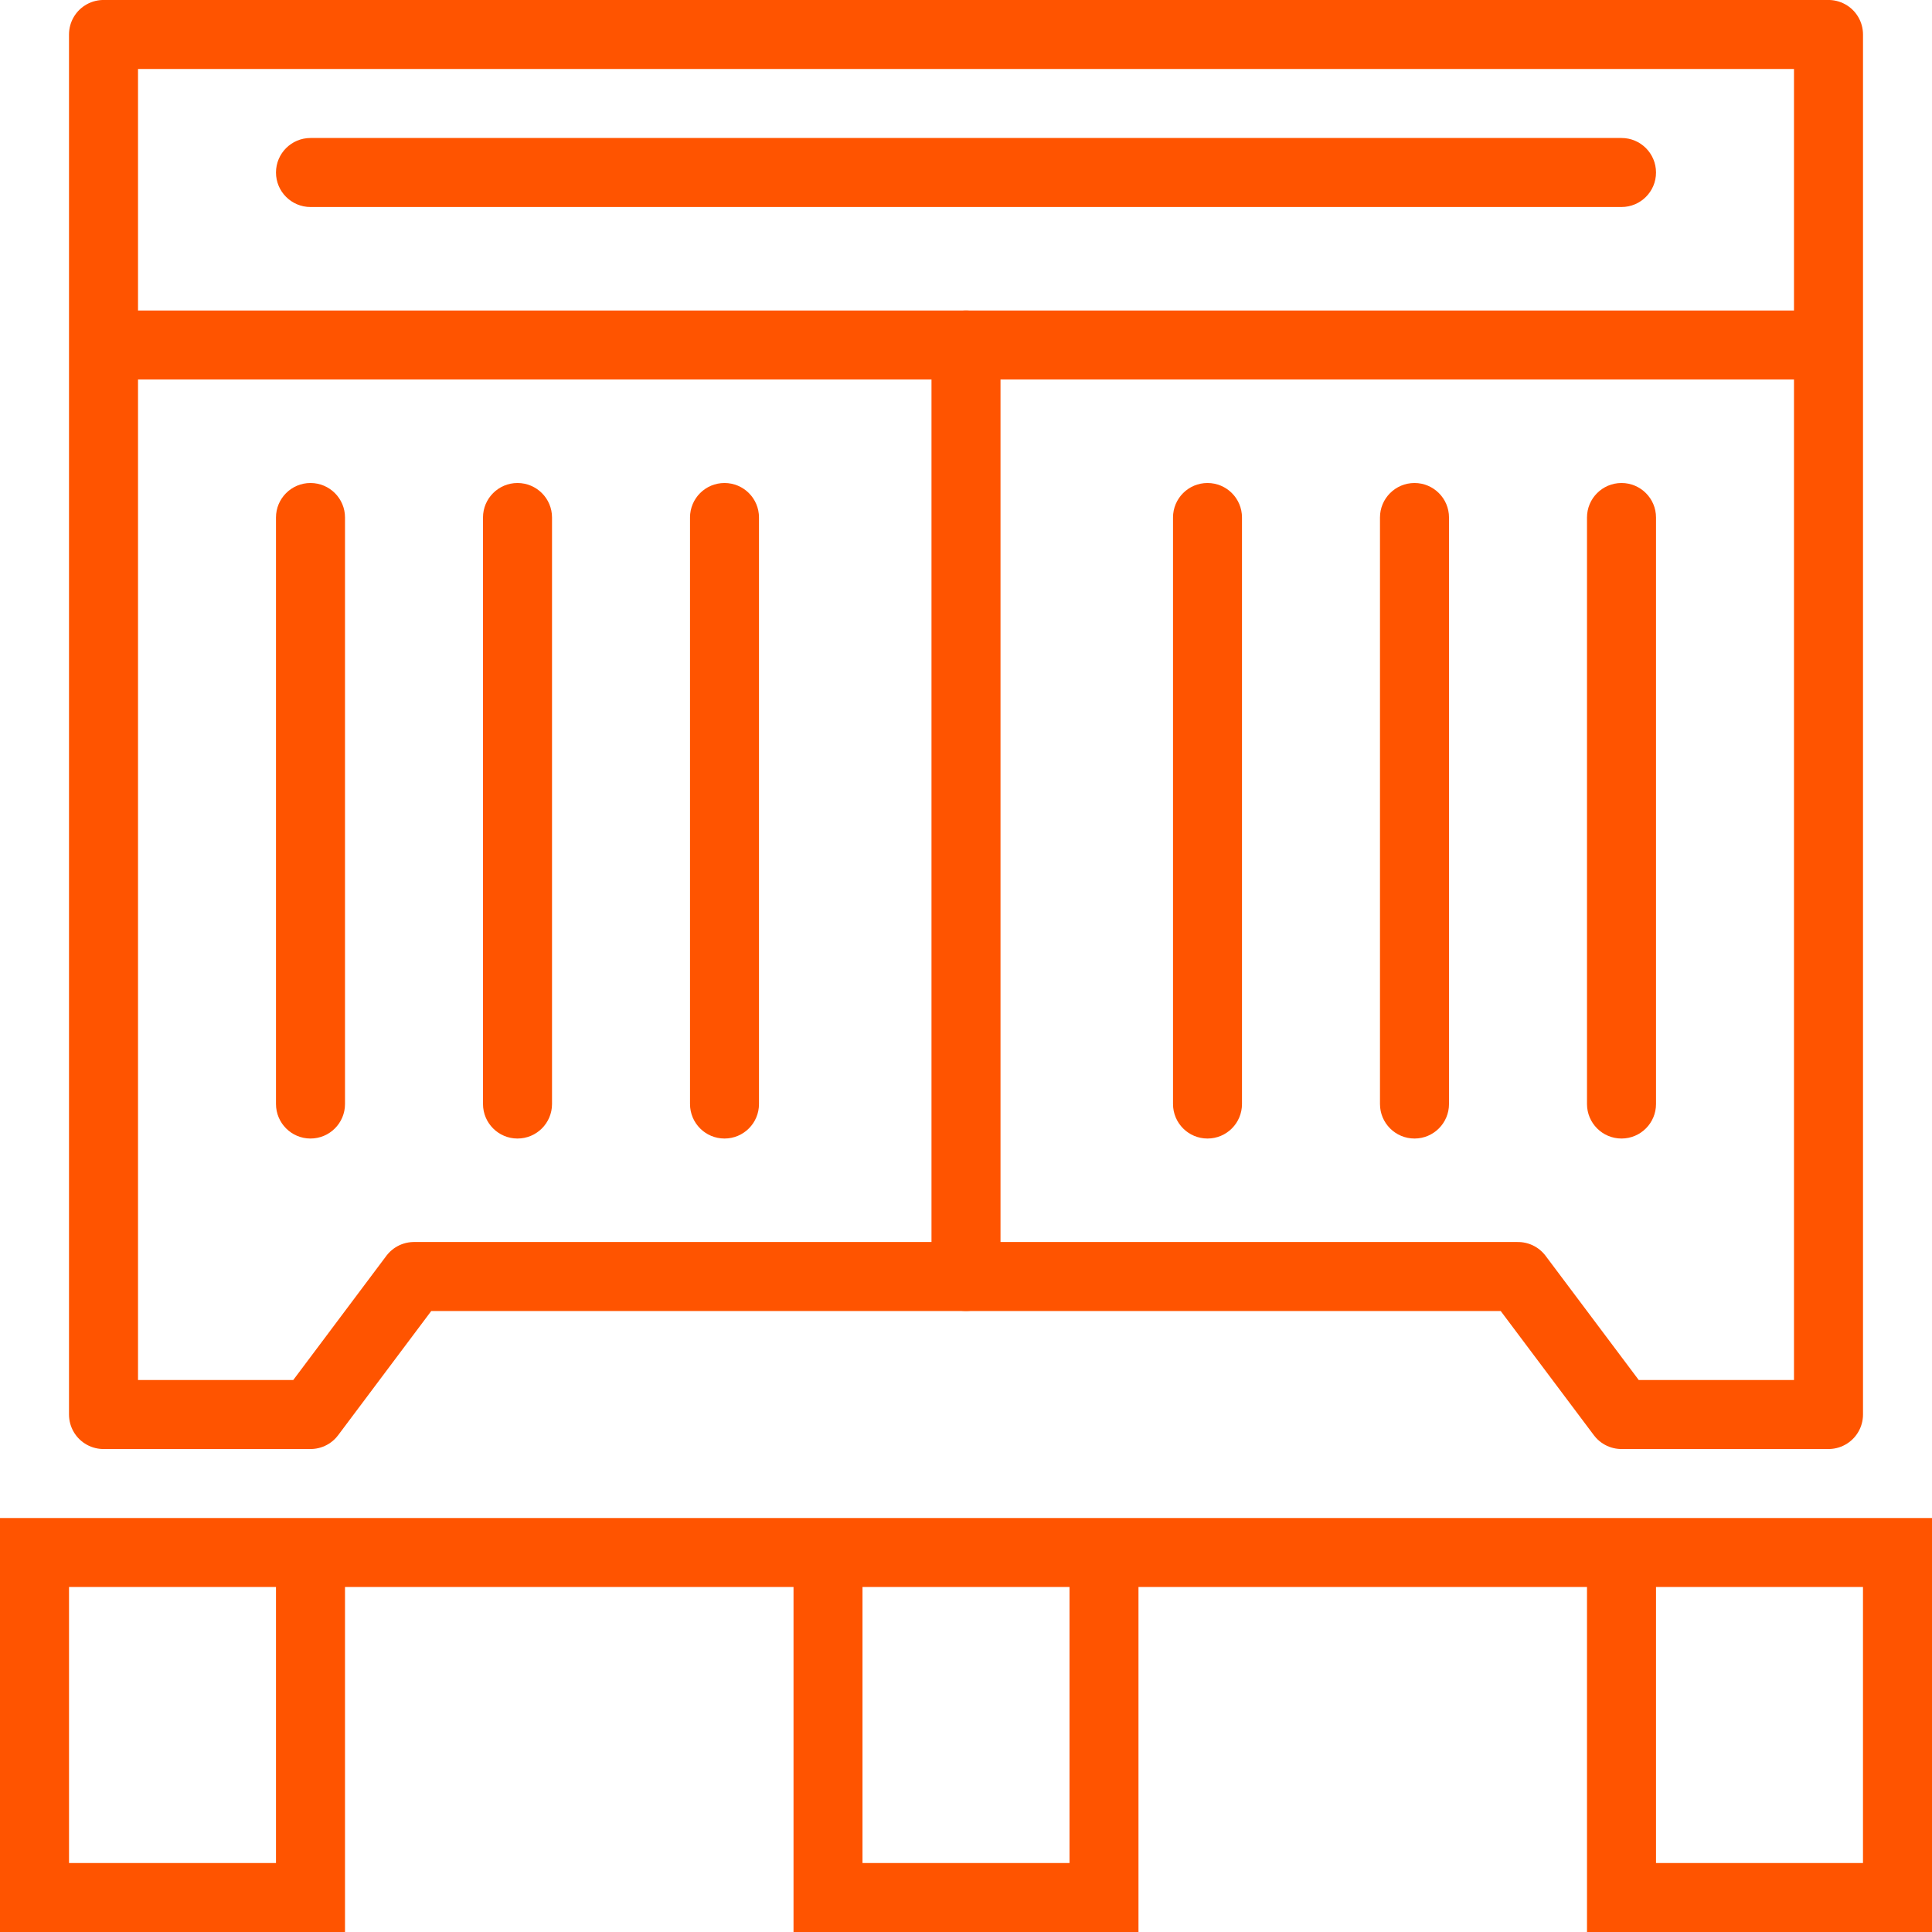 <svg width="40" height="40" viewBox="0 0 40 40" fill="none" xmlns="http://www.w3.org/2000/svg">
<path d="M20 26.428V7.143" stroke="#FF5400" stroke-width="1.429" stroke-linecap="round" stroke-linejoin="round"/>
<path d="M7.143 10.714C7.143 10.32 6.823 10 6.428 10C6.034 10 5.714 10.32 5.714 10.714H7.143ZM5.714 22.857C5.714 23.252 6.034 23.572 6.428 23.572C6.823 23.572 7.143 23.252 7.143 22.857H5.714ZM5.714 10.714V22.857H7.143V10.714H5.714Z" fill="#FF5400"/>
<path d="M2.857 7.143H37.143" stroke="#FF5400" stroke-width="1.429" stroke-linecap="round" stroke-linejoin="round"/>
<path d="M11.429 10.714C11.429 10.32 11.109 10 10.714 10C10.32 10 10 10.32 10 10.714H11.429ZM10 22.857C10 23.252 10.32 23.572 10.714 23.572C11.109 23.572 11.429 23.252 11.429 22.857H10ZM10 10.714V22.857H11.429V10.714H10Z" fill="#FF5400"/>
<path d="M15.714 10.714C15.714 10.32 15.395 10 15 10C14.605 10 14.286 10.32 14.286 10.714L15.714 10.714ZM14.286 22.857C14.286 23.252 14.605 23.572 15 23.572C15.395 23.572 15.714 23.252 15.714 22.857L14.286 22.857ZM14.286 10.714L14.286 22.857L15.714 22.857L15.714 10.714L14.286 10.714Z" fill="#FF5400"/>
<path d="M33.572 4.286C33.966 4.286 34.286 3.966 34.286 3.572C34.286 3.177 33.966 2.857 33.572 2.857V4.286ZM6.429 2.857C6.034 2.857 5.714 3.177 5.714 3.572C5.714 3.966 6.034 4.286 6.429 4.286V2.857ZM33.572 2.857L6.429 2.857V4.286L33.572 4.286V2.857Z" fill="#FF5400"/>
<path d="M25.714 10.714C25.714 10.32 25.395 10 25 10C24.605 10 24.286 10.32 24.286 10.714H25.714ZM24.286 22.857C24.286 23.252 24.605 23.572 25 23.572C25.395 23.572 25.714 23.252 25.714 22.857H24.286ZM24.286 10.714V22.857H25.714V10.714H24.286Z" fill="#FF5400"/>
<path d="M30 10.714C30 10.32 29.68 10 29.286 10C28.891 10 28.571 10.32 28.571 10.714H30ZM28.571 22.857C28.571 23.252 28.891 23.572 29.286 23.572C29.68 23.572 30 23.252 30 22.857H28.571ZM28.571 10.714V22.857H30V10.714H28.571Z" fill="#FF5400"/>
<path d="M34.286 10.714C34.286 10.32 33.966 10 33.572 10C33.177 10 32.857 10.32 32.857 10.714H34.286ZM32.857 22.857C32.857 23.252 33.177 23.572 33.572 23.572C33.966 23.572 34.286 23.252 34.286 22.857H32.857ZM32.857 10.714V22.857H34.286V10.714H32.857Z" fill="#FF5400"/>
<path d="M0 31.429V40H7.143V32.857H16.429V40H23.571V32.857H32.857V40H40V31.429H0ZM1.429 32.857H5.714V38.572H1.429V32.857ZM17.857 32.857H22.143V38.572H17.857V32.857ZM34.286 32.857H38.571V38.572H34.286V32.857Z" fill="#FF5400"/>
<path d="M6.429 29.286H2.143V0.714H37.857V29.286H33.571L31.428 26.429H8.571L6.429 29.286Z" stroke="#FF5400" stroke-width="1.429" stroke-linejoin="round"/>
</svg>
